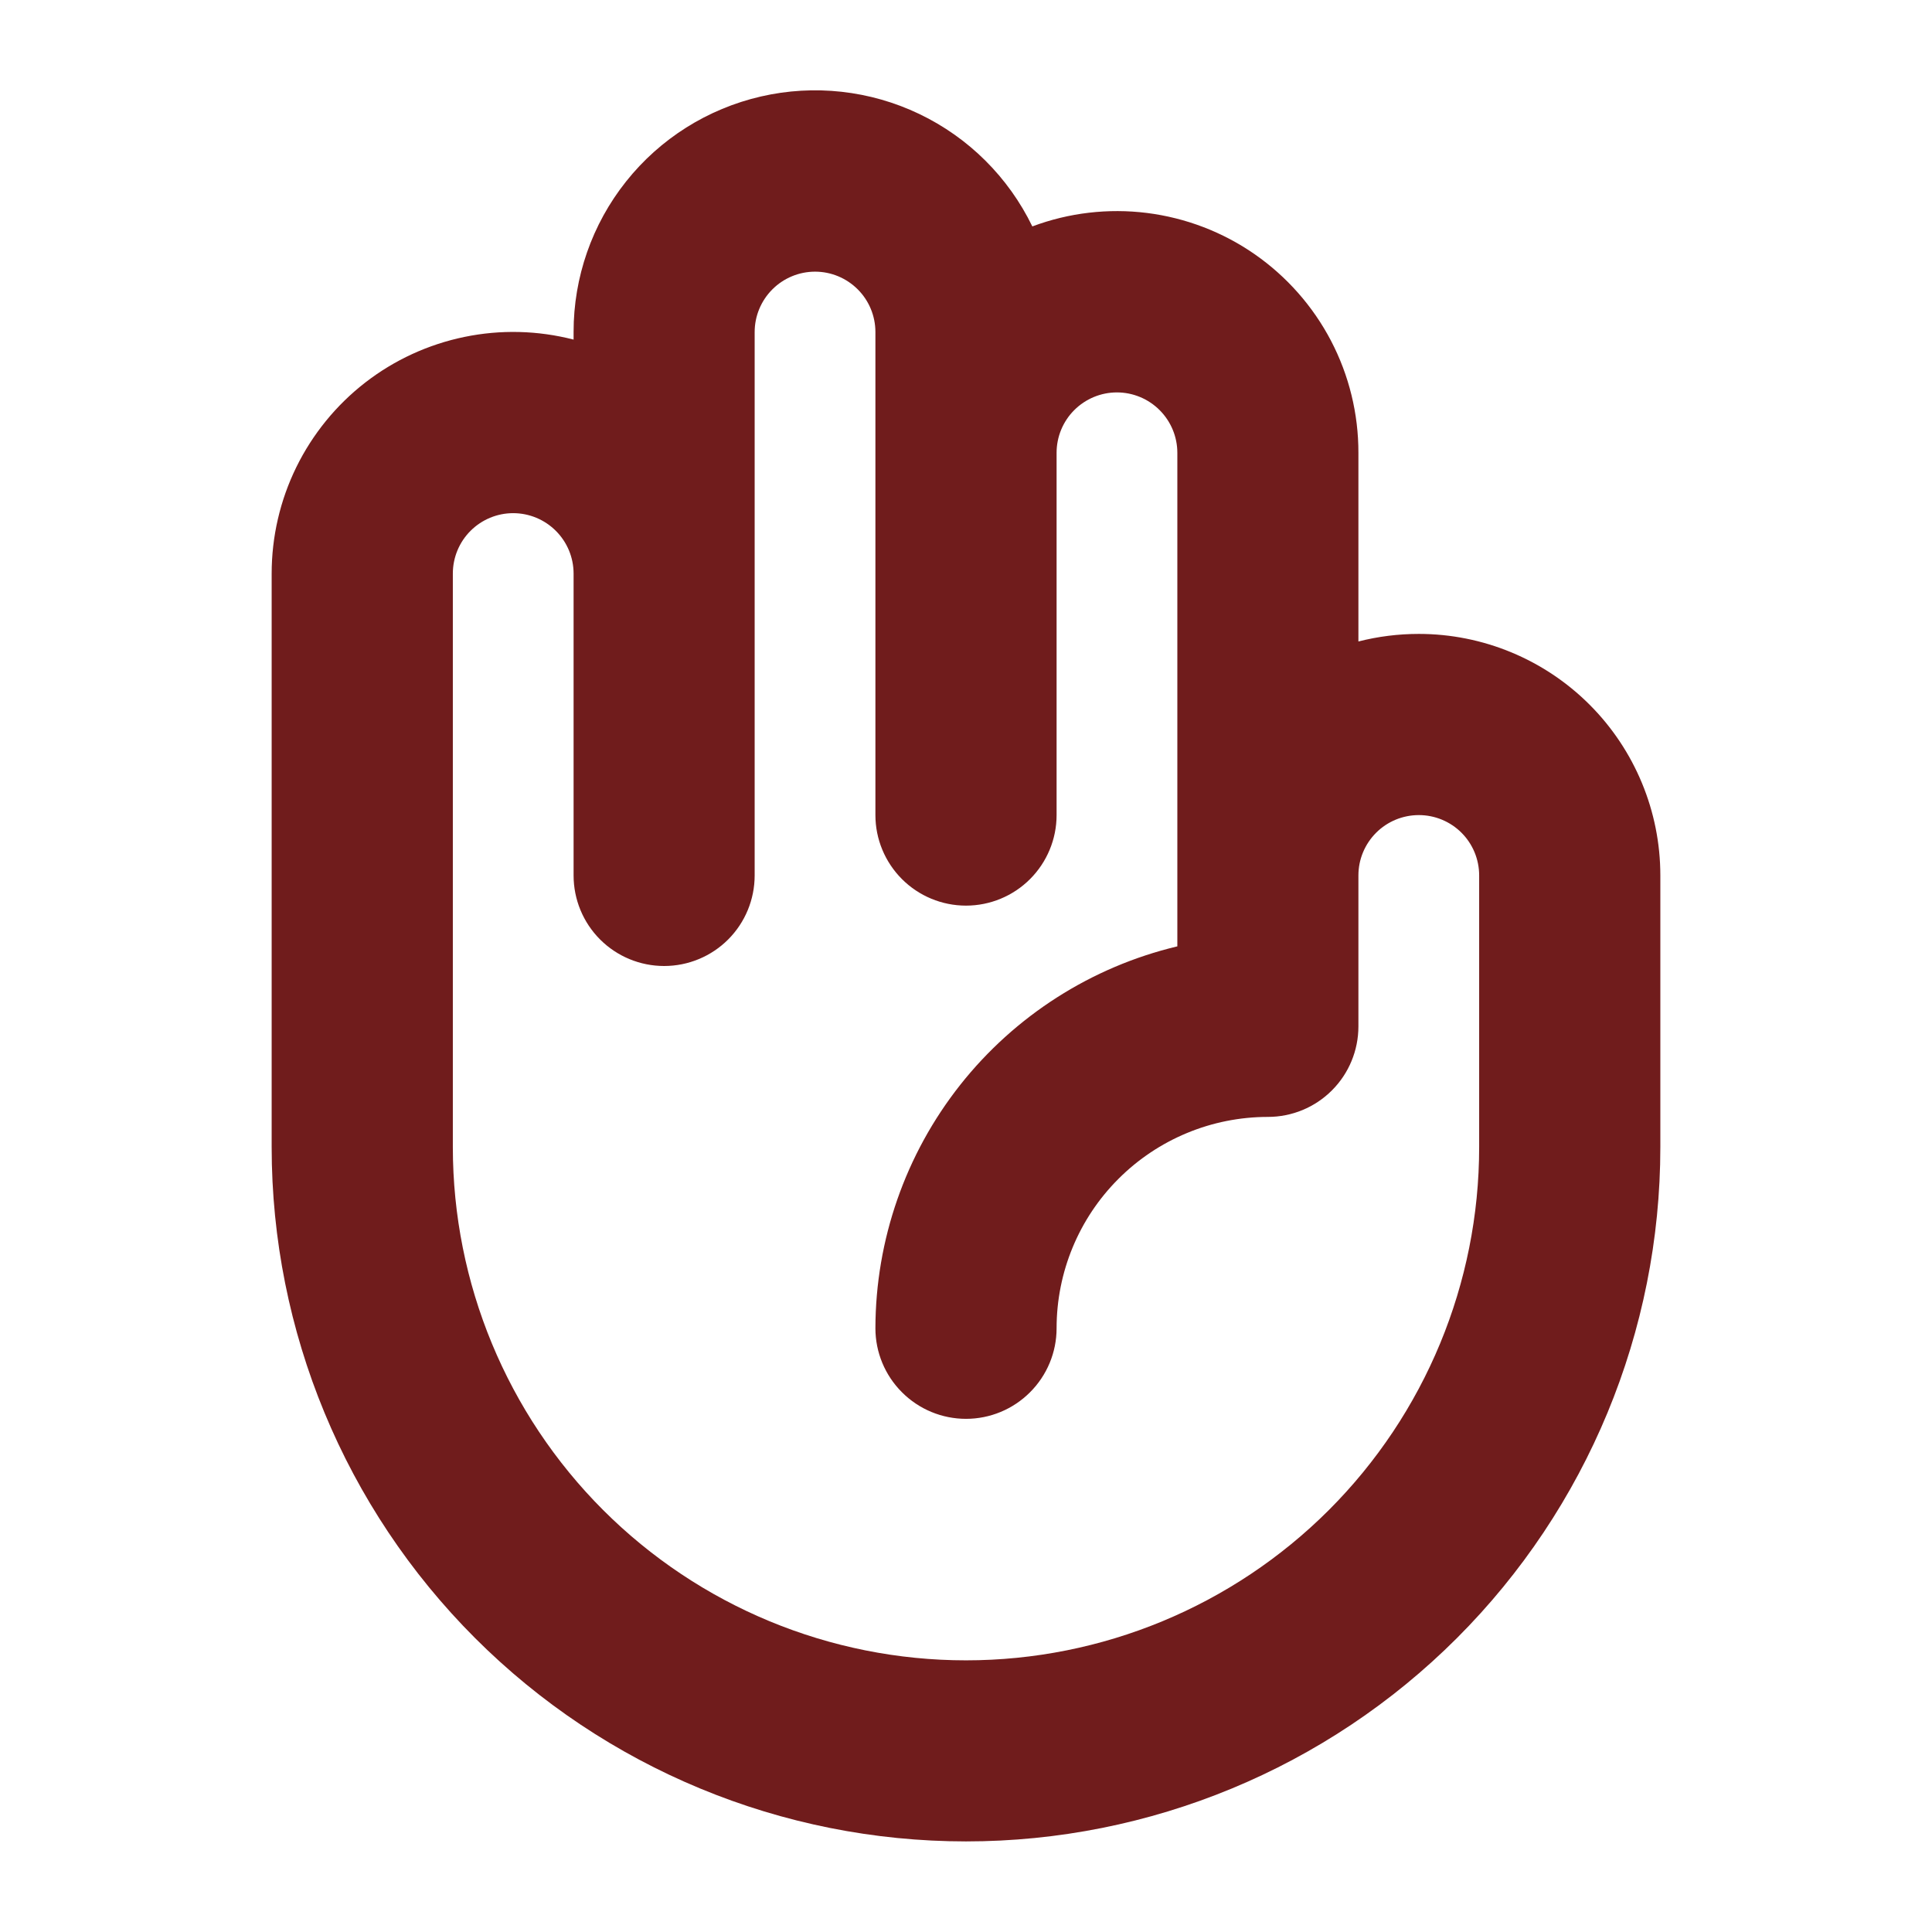 <svg width="36" height="36" viewBox="0 0 36 36" fill="none" xmlns="http://www.w3.org/2000/svg">
<path d="M26.438 11.812C26.058 11.812 25.68 11.859 25.312 11.953V8.437C25.313 7.71 25.138 6.994 24.801 6.349C24.464 5.705 23.976 5.152 23.379 4.737C22.782 4.322 22.093 4.059 21.371 3.968C20.65 3.878 19.917 3.964 19.236 4.219C18.791 3.302 18.049 2.564 17.13 2.124C16.211 1.684 15.17 1.569 14.178 1.798C13.185 2.027 12.299 2.585 11.665 3.383C11.031 4.18 10.687 5.169 10.688 6.187V6.328C10.022 6.156 9.327 6.139 8.654 6.278C7.981 6.417 7.349 6.707 6.806 7.128C6.263 7.549 5.824 8.089 5.521 8.706C5.219 9.323 5.062 10.001 5.062 10.688V21.375C5.062 24.806 6.426 28.097 8.852 30.523C11.278 32.949 14.569 34.312 18 34.312C21.431 34.312 24.722 32.949 27.148 30.523C29.574 28.097 30.938 24.806 30.938 21.375V16.312C30.938 15.119 30.463 13.974 29.619 13.13C28.776 12.287 27.631 11.812 26.438 11.812ZM27.562 21.375C27.562 23.911 26.555 26.343 24.762 28.137C22.968 29.93 20.536 30.938 18 30.938C15.464 30.938 13.032 29.93 11.238 28.137C9.445 26.343 8.438 23.911 8.438 21.375V10.688C8.438 10.389 8.556 10.103 8.767 9.892C8.978 9.681 9.264 9.562 9.562 9.562C9.861 9.562 10.147 9.681 10.358 9.892C10.569 10.103 10.688 10.389 10.688 10.688V16.312C10.688 16.76 10.865 17.189 11.182 17.506C11.498 17.822 11.927 18 12.375 18C12.823 18 13.252 17.822 13.568 17.506C13.885 17.189 14.062 16.76 14.062 16.312V6.187C14.062 5.889 14.181 5.603 14.392 5.392C14.603 5.181 14.889 5.062 15.188 5.062C15.486 5.062 15.772 5.181 15.983 5.392C16.194 5.603 16.312 5.889 16.312 6.187V15.188C16.312 15.635 16.49 16.064 16.807 16.381C17.123 16.697 17.552 16.875 18 16.875C18.448 16.875 18.877 16.697 19.193 16.381C19.51 16.064 19.688 15.635 19.688 15.188V8.437C19.688 8.139 19.806 7.853 20.017 7.642C20.228 7.431 20.514 7.312 20.812 7.312C21.111 7.312 21.397 7.431 21.608 7.642C21.819 7.853 21.938 8.139 21.938 8.437V17.634C20.337 18.016 18.912 18.926 17.891 20.217C16.871 21.508 16.315 23.105 16.312 24.75C16.312 25.198 16.49 25.627 16.807 25.943C17.123 26.26 17.552 26.438 18 26.438C18.448 26.438 18.877 26.26 19.193 25.943C19.51 25.627 19.688 25.198 19.688 24.75C19.688 23.706 20.102 22.704 20.841 21.966C21.579 21.227 22.581 20.812 23.625 20.812C24.073 20.812 24.502 20.635 24.818 20.318C25.135 20.002 25.312 19.573 25.312 19.125V16.312C25.312 16.014 25.431 15.728 25.642 15.517C25.853 15.306 26.139 15.188 26.438 15.188C26.736 15.188 27.022 15.306 27.233 15.517C27.444 15.728 27.562 16.014 27.562 16.312V21.375Z" fill="#701C1C"/>
</svg>
